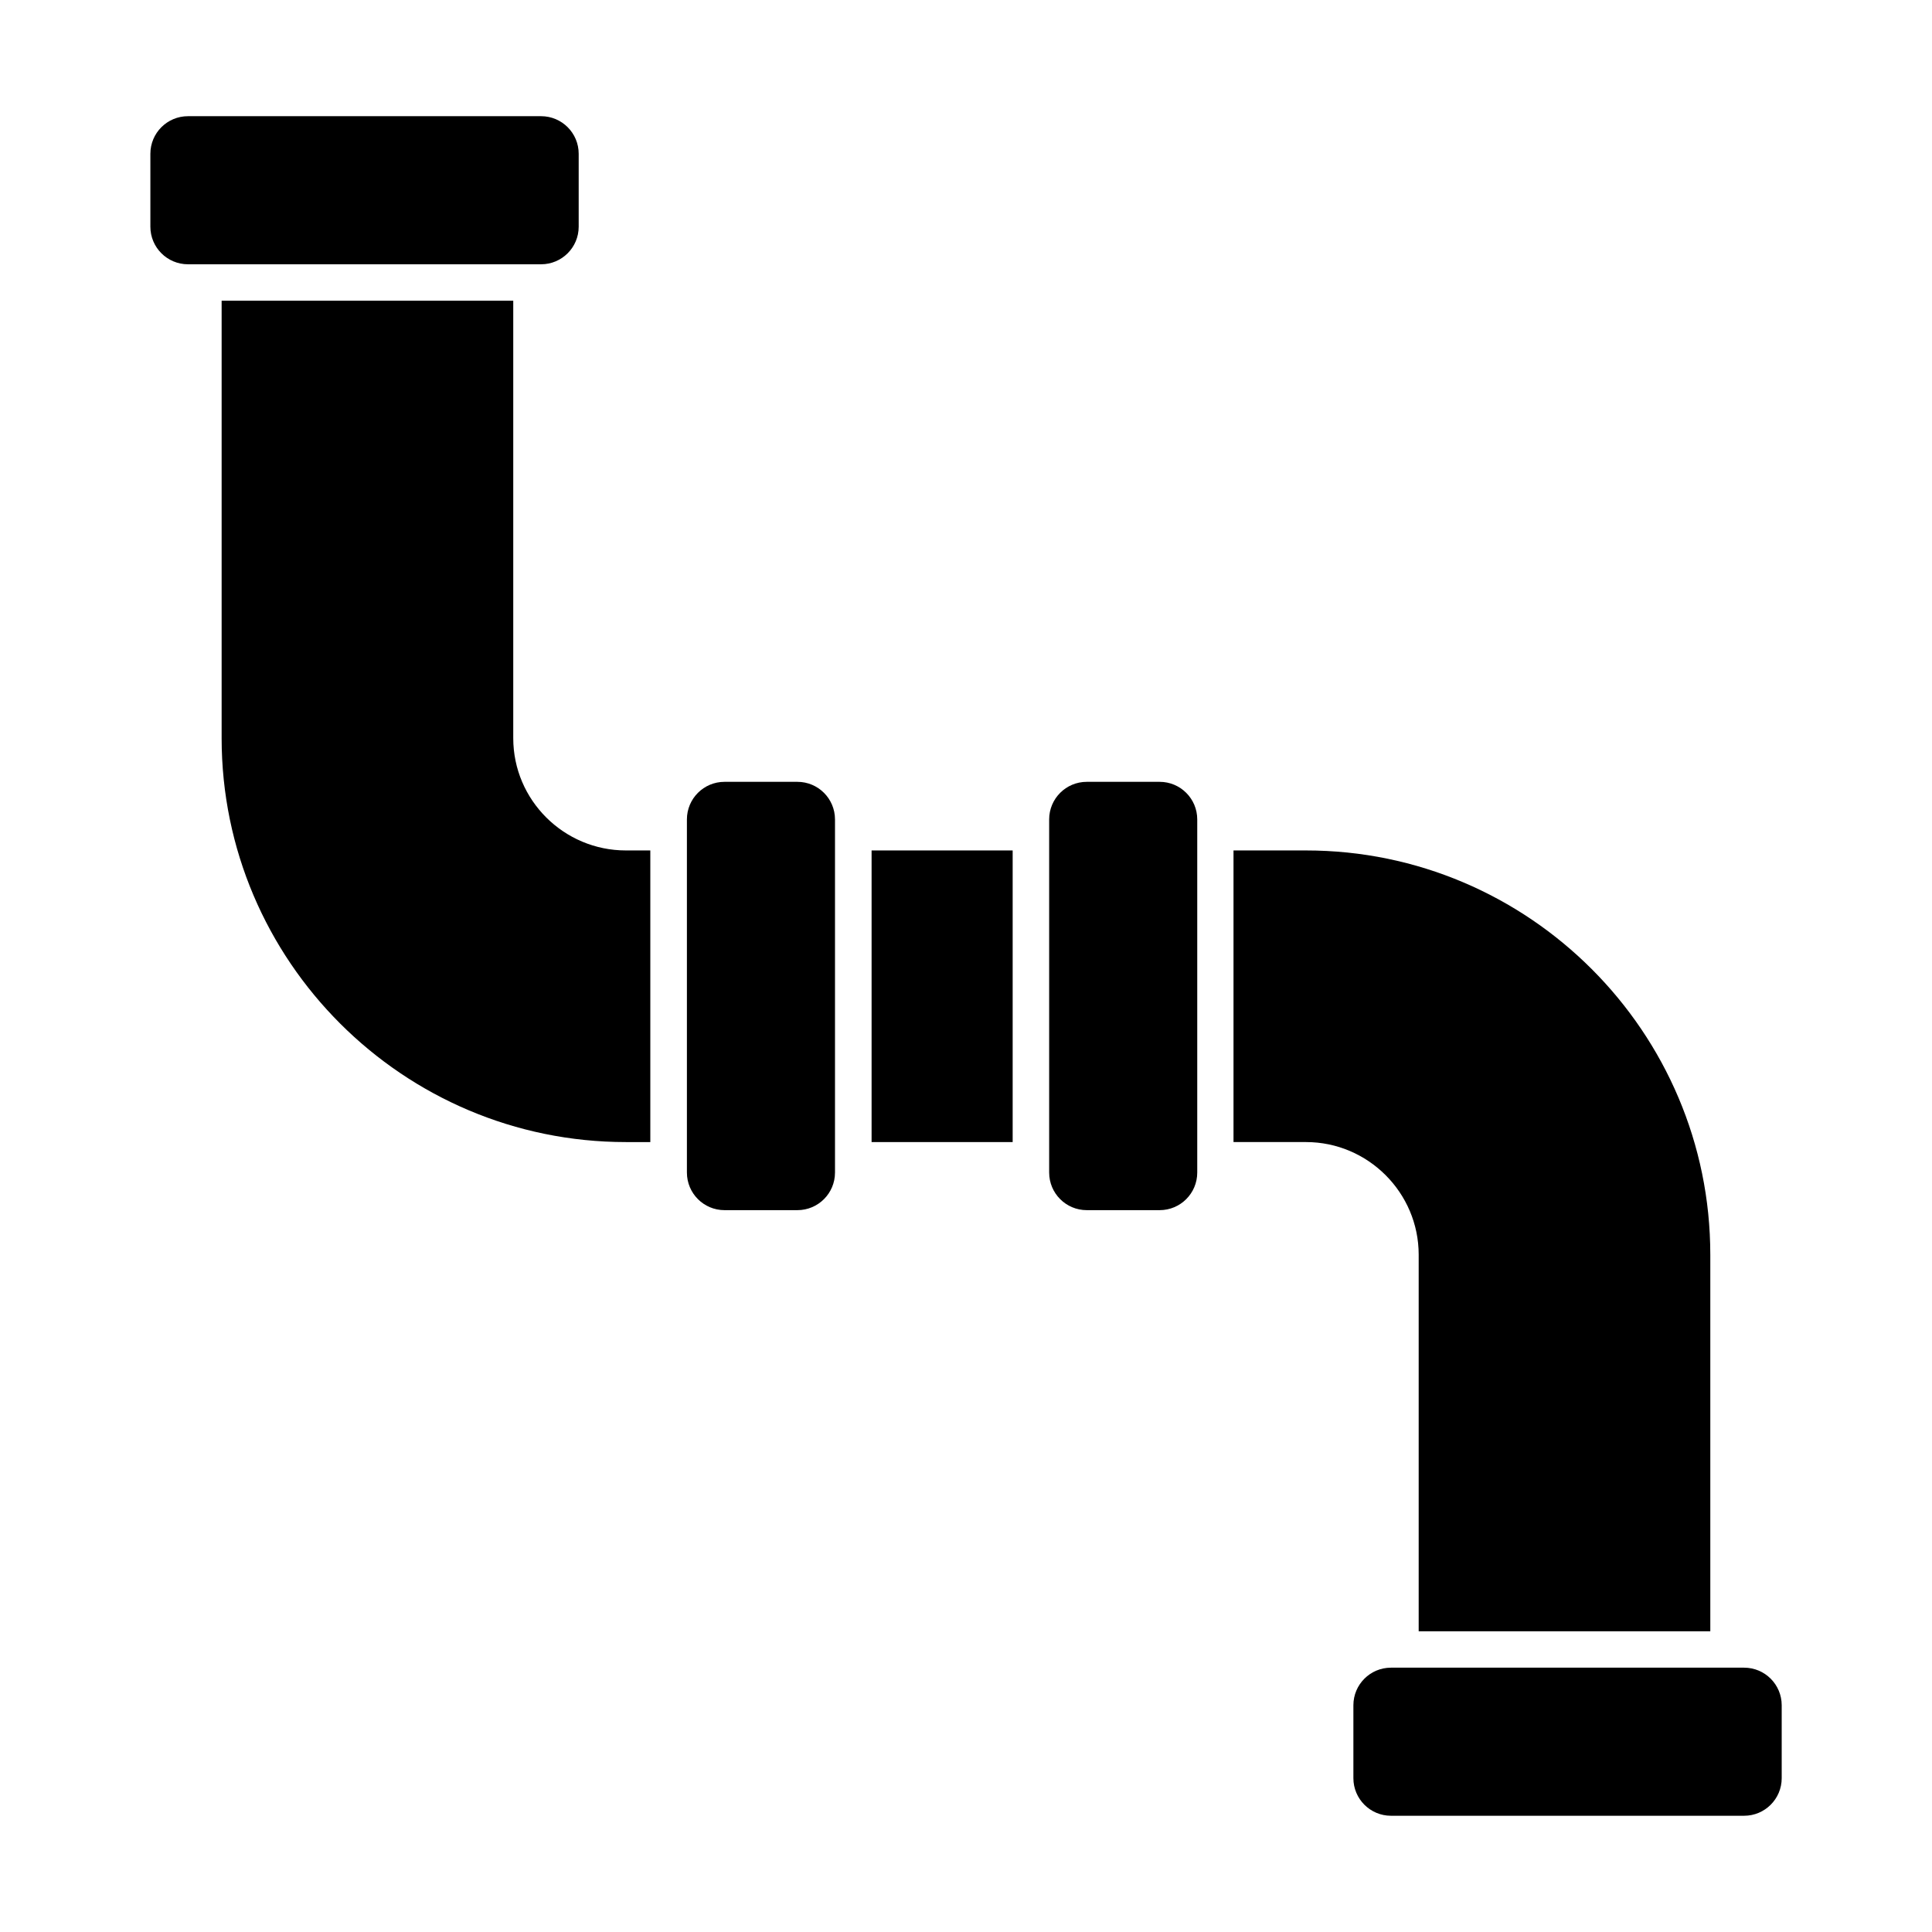 <?xml version="1.0" encoding="UTF-8"?>
<svg width="1200pt" height="1200pt" version="1.1" viewBox="0 0 1200 1200" xmlns="http://www.w3.org/2000/svg">
 <path d="m388.75 528.23h15.172v181.13h-15.172c-138.34 0-251.09-112.53-251.09-250.87v-271.7h181.13v271.7c0 38.488 31.469 69.734 69.961 69.734z"/>
 <path d="m541.36 528.23h87.625v181.13h-87.625z"/>
 <path d="m1062.3 779.32v233.89h-181.13v-233.89c0-38.492-31.469-69.961-69.961-69.961h-45.055v-181.13h45.055c138.34 0 251.09 112.75 251.09 251.09z"/>
 <path d="m336.09 164.15h-219.34c-12.895 0-23.352-10.457-23.352-23.352v-45.281c0-12.895 10.453-23.348 23.348-23.348h219.34c12.895 0 23.348 10.453 23.348 23.348v45.281c0.004 12.895-10.449 23.352-23.344 23.352z"/>
 <path d="m1083.3 1127.8h-219.34c-12.895 0-23.348-10.453-23.348-23.348v-45.281c0-12.895 10.453-23.348 23.348-23.348h219.34c12.895 0 23.348 10.453 23.348 23.348v45.281c0.004 12.891-10.453 23.348-23.348 23.348z"/>
 <path d="m518.63 508.96v219.34c0 12.895-10.453 23.348-23.348 23.348h-45.281c-12.895 0-23.348-10.453-23.348-23.348l-0.004-219.34c0-12.895 10.453-23.348 23.348-23.348h45.281c12.898 0 23.352 10.453 23.352 23.348z"/>
 <path d="m743.63 508.96v219.34c0 12.895-10.453 23.348-23.348 23.348h-45.281c-12.895 0-23.348-10.453-23.348-23.348l-0.004-219.34c0-12.895 10.453-23.348 23.348-23.348h45.281c12.898 0 23.352 10.453 23.352 23.348z"/>
</svg>
